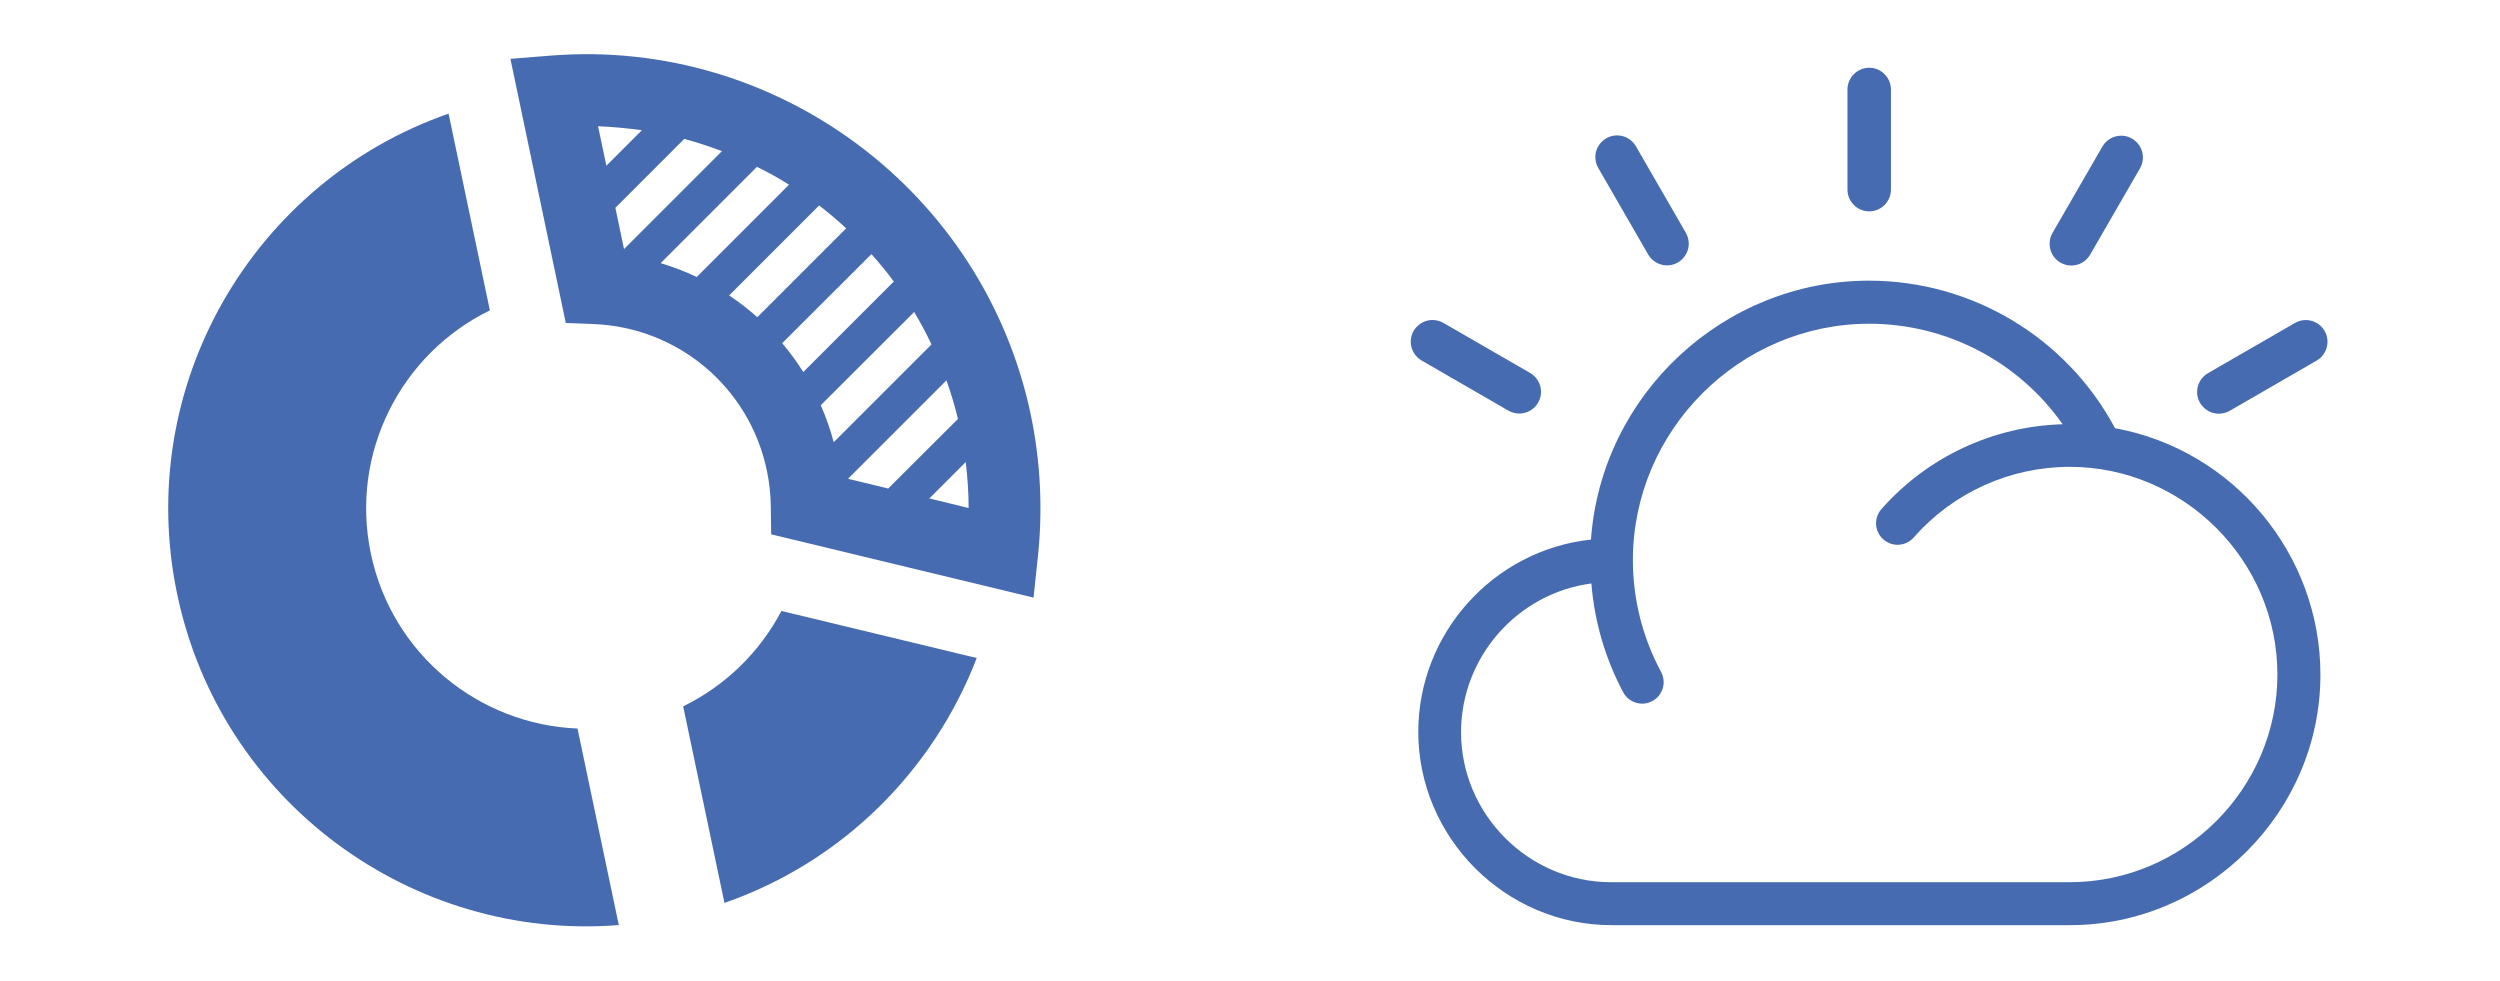 <?xml version="1.0" encoding="UTF-8" standalone="no"?>
<!DOCTYPE svg PUBLIC "-//W3C//DTD SVG 1.1//EN" "http://www.w3.org/Graphics/SVG/1.1/DTD/svg11.dtd">
<svg width="100%" height="100%" viewBox="0 0 2185 857" version="1.1" xmlns="http://www.w3.org/2000/svg" xmlns:xlink="http://www.w3.org/1999/xlink" xml:space="preserve" xmlns:serif="http://www.serif.com/" style="fill-rule:evenodd;clip-rule:evenodd;stroke-linejoin:round;stroke-miterlimit:2;">
    <g>
        <g id="circular-chart-svgrepo-com.svg" transform="matrix(-1.576,-1.93032e-16,1.93032e-16,-1.576,528.185,428.5)">
            <g transform="matrix(1,0,0,1,-241.857,-241.857)">
                <clipPath id="_clip1">
                    <rect x="0" y="0" width="483.715" height="483.715"/>
                </clipPath>
                <g clip-path="url(#_clip1)">
                    <g>
                        <g>
                            <path d="M247.634,334.025C200.834,332.125 161.334,298.825 151.734,252.825C150.334,246.325 149.634,239.625 149.534,232.925L149.334,217.425L3.834,182.325L1.434,204.925C-1.366,231.225 -0.066,257.725 5.334,283.625C31.234,407.125 145.634,492.825 271.334,482.925L293.934,481.125L263.234,334.625L247.634,334.025ZM39.834,232.025L61.634,237.325L41.434,257.525C40.434,249.025 39.834,240.525 39.834,232.025ZM45.734,281.425L84.434,242.825L106.734,248.225L52.134,302.825C49.634,295.825 47.534,288.725 45.734,281.425ZM70.034,340.725C66.534,334.925 63.334,328.925 60.434,322.725L114.634,268.525C116.534,275.625 118.934,282.425 121.834,289.025L70.034,340.725ZM81.334,357.625L131.534,307.425C135.034,313.025 138.934,318.425 143.234,323.425L93.734,372.825C89.434,368.025 85.234,362.925 81.334,357.625ZM107.734,387.125L157.034,337.825C161.934,342.225 167.134,346.225 172.634,349.925L122.734,399.825C117.534,395.825 112.534,391.525 107.734,387.125ZM139.434,411.325L190.634,360.125C197.034,363.225 203.734,365.725 210.634,367.825L157.234,421.225C151.034,418.225 145.134,414.925 139.434,411.325ZM176.634,429.925L230.934,375.625L235.734,398.525L197.534,436.725C190.534,434.825 183.534,432.525 176.634,429.925ZM221.034,441.525L240.734,421.825L245.334,443.725C237.134,443.425 229.034,442.625 221.034,441.525Z" style="fill:rgb(70,107,176);fill-rule:nonzero;"/>
                            <path d="M478.734,184.225C454.534,68.825 348.334,-8.275 233.834,0.725L256.734,109.725C311.334,111.925 359.634,150.825 371.334,206.725C383.034,262.625 354.534,317.625 305.334,341.625L328.234,450.725C436.734,412.925 502.934,299.625 478.734,184.225Z" style="fill:rgb(70,107,176);fill-rule:nonzero;"/>
                            <path d="M198.134,122.025L175.234,13.025C109.434,35.925 59.234,86.725 35.334,148.825L143.634,174.925C155.534,152.325 174.434,133.625 198.134,122.025Z" style="fill:rgb(70,107,176);fill-rule:nonzero;"/>
                        </g>
                    </g>
                </g>
            </g>
        </g>
        <g id="ibm.svg" transform="matrix(25.038,0,0,25.038,1633.73,433.946)">
            <g transform="matrix(1,0,0,1,-17,-17)">
                <clipPath id="_clip2">
                    <rect x="0" y="0" width="34" height="34"/>
                </clipPath>
                <g clip-path="url(#_clip2)">
                    <g id="Artboard1" transform="matrix(1.01,0,0,1.066,0.283,-0.038)">
                        <rect x="-0.281" y="0.035" width="33.646" height="31.905" style="fill:none;"/>
                        <g transform="matrix(1,0,0,1,0,-0.041)">
                            <g transform="matrix(0.99,0,0,0.938,0.71,0.983)">
                                <path d="M24.581,13.65C22.891,10.484 19.582,8.5 15.994,8.5C10.916,8.5 6.648,12.474 6.286,17.539C2.874,17.906 0.258,20.819 0.258,24.25C0.258,27.95 3.3,30.996 7,31L23.005,31C27.804,31 31.752,27.052 31.752,22.254C31.752,18.047 28.718,14.407 24.58,13.65L24.581,13.65ZM23,29.5L6.988,29.5C4.115,29.5 1.751,27.136 1.751,24.263C1.751,21.648 3.709,19.414 6.301,19.071C6.406,20.394 6.782,21.682 7.404,22.855C7.532,23.107 7.791,23.267 8.074,23.267C8.485,23.267 8.824,22.928 8.824,22.517C8.824,22.387 8.79,22.259 8.726,22.145C8.085,20.948 7.75,19.612 7.75,18.254C7.75,13.728 11.474,10.004 16,10.004C18.686,10.004 21.209,11.315 22.752,13.513C20.331,13.58 18.042,14.649 16.437,16.463C16.309,16.602 16.239,16.783 16.239,16.971C16.239,17.383 16.577,17.721 16.989,17.721C17.209,17.721 17.419,17.624 17.562,17.456C18.937,15.895 20.92,15 23,15C26.977,15 30.25,18.273 30.25,22.25C30.25,26.227 26.977,29.5 23,29.5Z" style="fill:rgb(70,107,176);fill-rule:nonzero;"/>
                            </g>
                            <g transform="matrix(0.99,0,0,0.938,0.71,0.983)">
                                <path d="M31.898,10.255C31.763,10.02 31.512,9.875 31.241,9.875C31.108,9.875 30.977,9.91 30.862,9.977L27.842,11.721C27.599,11.854 27.447,12.11 27.447,12.387C27.447,12.803 27.79,13.145 28.206,13.145C28.345,13.145 28.481,13.107 28.6,13.035L31.62,11.291C31.981,11.083 32.106,10.615 31.898,10.255Z" style="fill:rgb(70,107,176);fill-rule:nonzero;"/>
                            </g>
                            <g transform="matrix(0.99,0,0,0.938,0.71,0.983)">
                                <path d="M22.676,7.87C22.792,7.937 22.923,7.972 23.056,7.972C23.327,7.972 23.578,7.827 23.713,7.592L25.457,4.572C25.521,4.458 25.555,4.329 25.555,4.198C25.555,3.782 25.213,3.439 24.797,3.439C24.528,3.439 24.279,3.582 24.143,3.814L22.399,6.834C22.191,7.194 22.316,7.662 22.676,7.87Z" style="fill:rgb(70,107,176);fill-rule:nonzero;"/>
                            </g>
                            <g transform="matrix(0.99,0,0,0.938,0.71,0.983)">
                                <path d="M16,6.081C16.416,6.081 16.759,5.739 16.759,5.322L16.759,1.826C16.759,1.41 16.416,1.067 16,1.067C15.584,1.067 15.241,1.41 15.241,1.826L15.241,5.322C15.241,5.739 15.584,6.081 16,6.081Z" style="fill:rgb(70,107,176);fill-rule:nonzero;"/>
                            </g>
                            <g transform="matrix(0.99,0,0,0.938,0.71,0.983)">
                                <path d="M8.287,7.592C8.423,7.824 8.673,7.967 8.941,7.967C9.358,7.967 9.7,7.624 9.7,7.208C9.7,7.077 9.666,6.948 9.601,6.833L7.858,3.813C7.723,3.576 7.47,3.429 7.198,3.429C6.781,3.429 6.439,3.772 6.439,4.188C6.439,4.323 6.475,4.456 6.544,4.572L8.287,7.592Z" style="fill:rgb(70,107,176);fill-rule:nonzero;"/>
                            </g>
                            <g transform="matrix(0.99,0,0,0.938,0.71,0.983)">
                                <path d="M4.159,11.721L1.139,9.977C1.022,9.909 0.889,9.873 0.754,9.873C0.338,9.873 -0.005,10.215 -0.005,10.631C-0.005,10.904 0.143,11.157 0.38,11.291L3.4,13.035C3.517,13.103 3.649,13.14 3.784,13.14C4.201,13.14 4.543,12.797 4.543,12.381C4.543,12.108 4.396,11.856 4.159,11.721Z" style="fill:rgb(70,107,176);fill-rule:nonzero;"/>
                            </g>
                        </g>
                        <g id="_Transparent_Rectangle_" transform="matrix(0.99,0,0,0.938,0.71,0.035)">
                            <rect x="0" y="0" width="32" height="32" style="fill:none;"/>
                        </g>
                    </g>
                </g>
            </g>
        </g>
    </g>
    <rect id="Artboard2" x="0" y="0" width="2184.02" height="856.754" style="fill:none;"/>
</svg>
